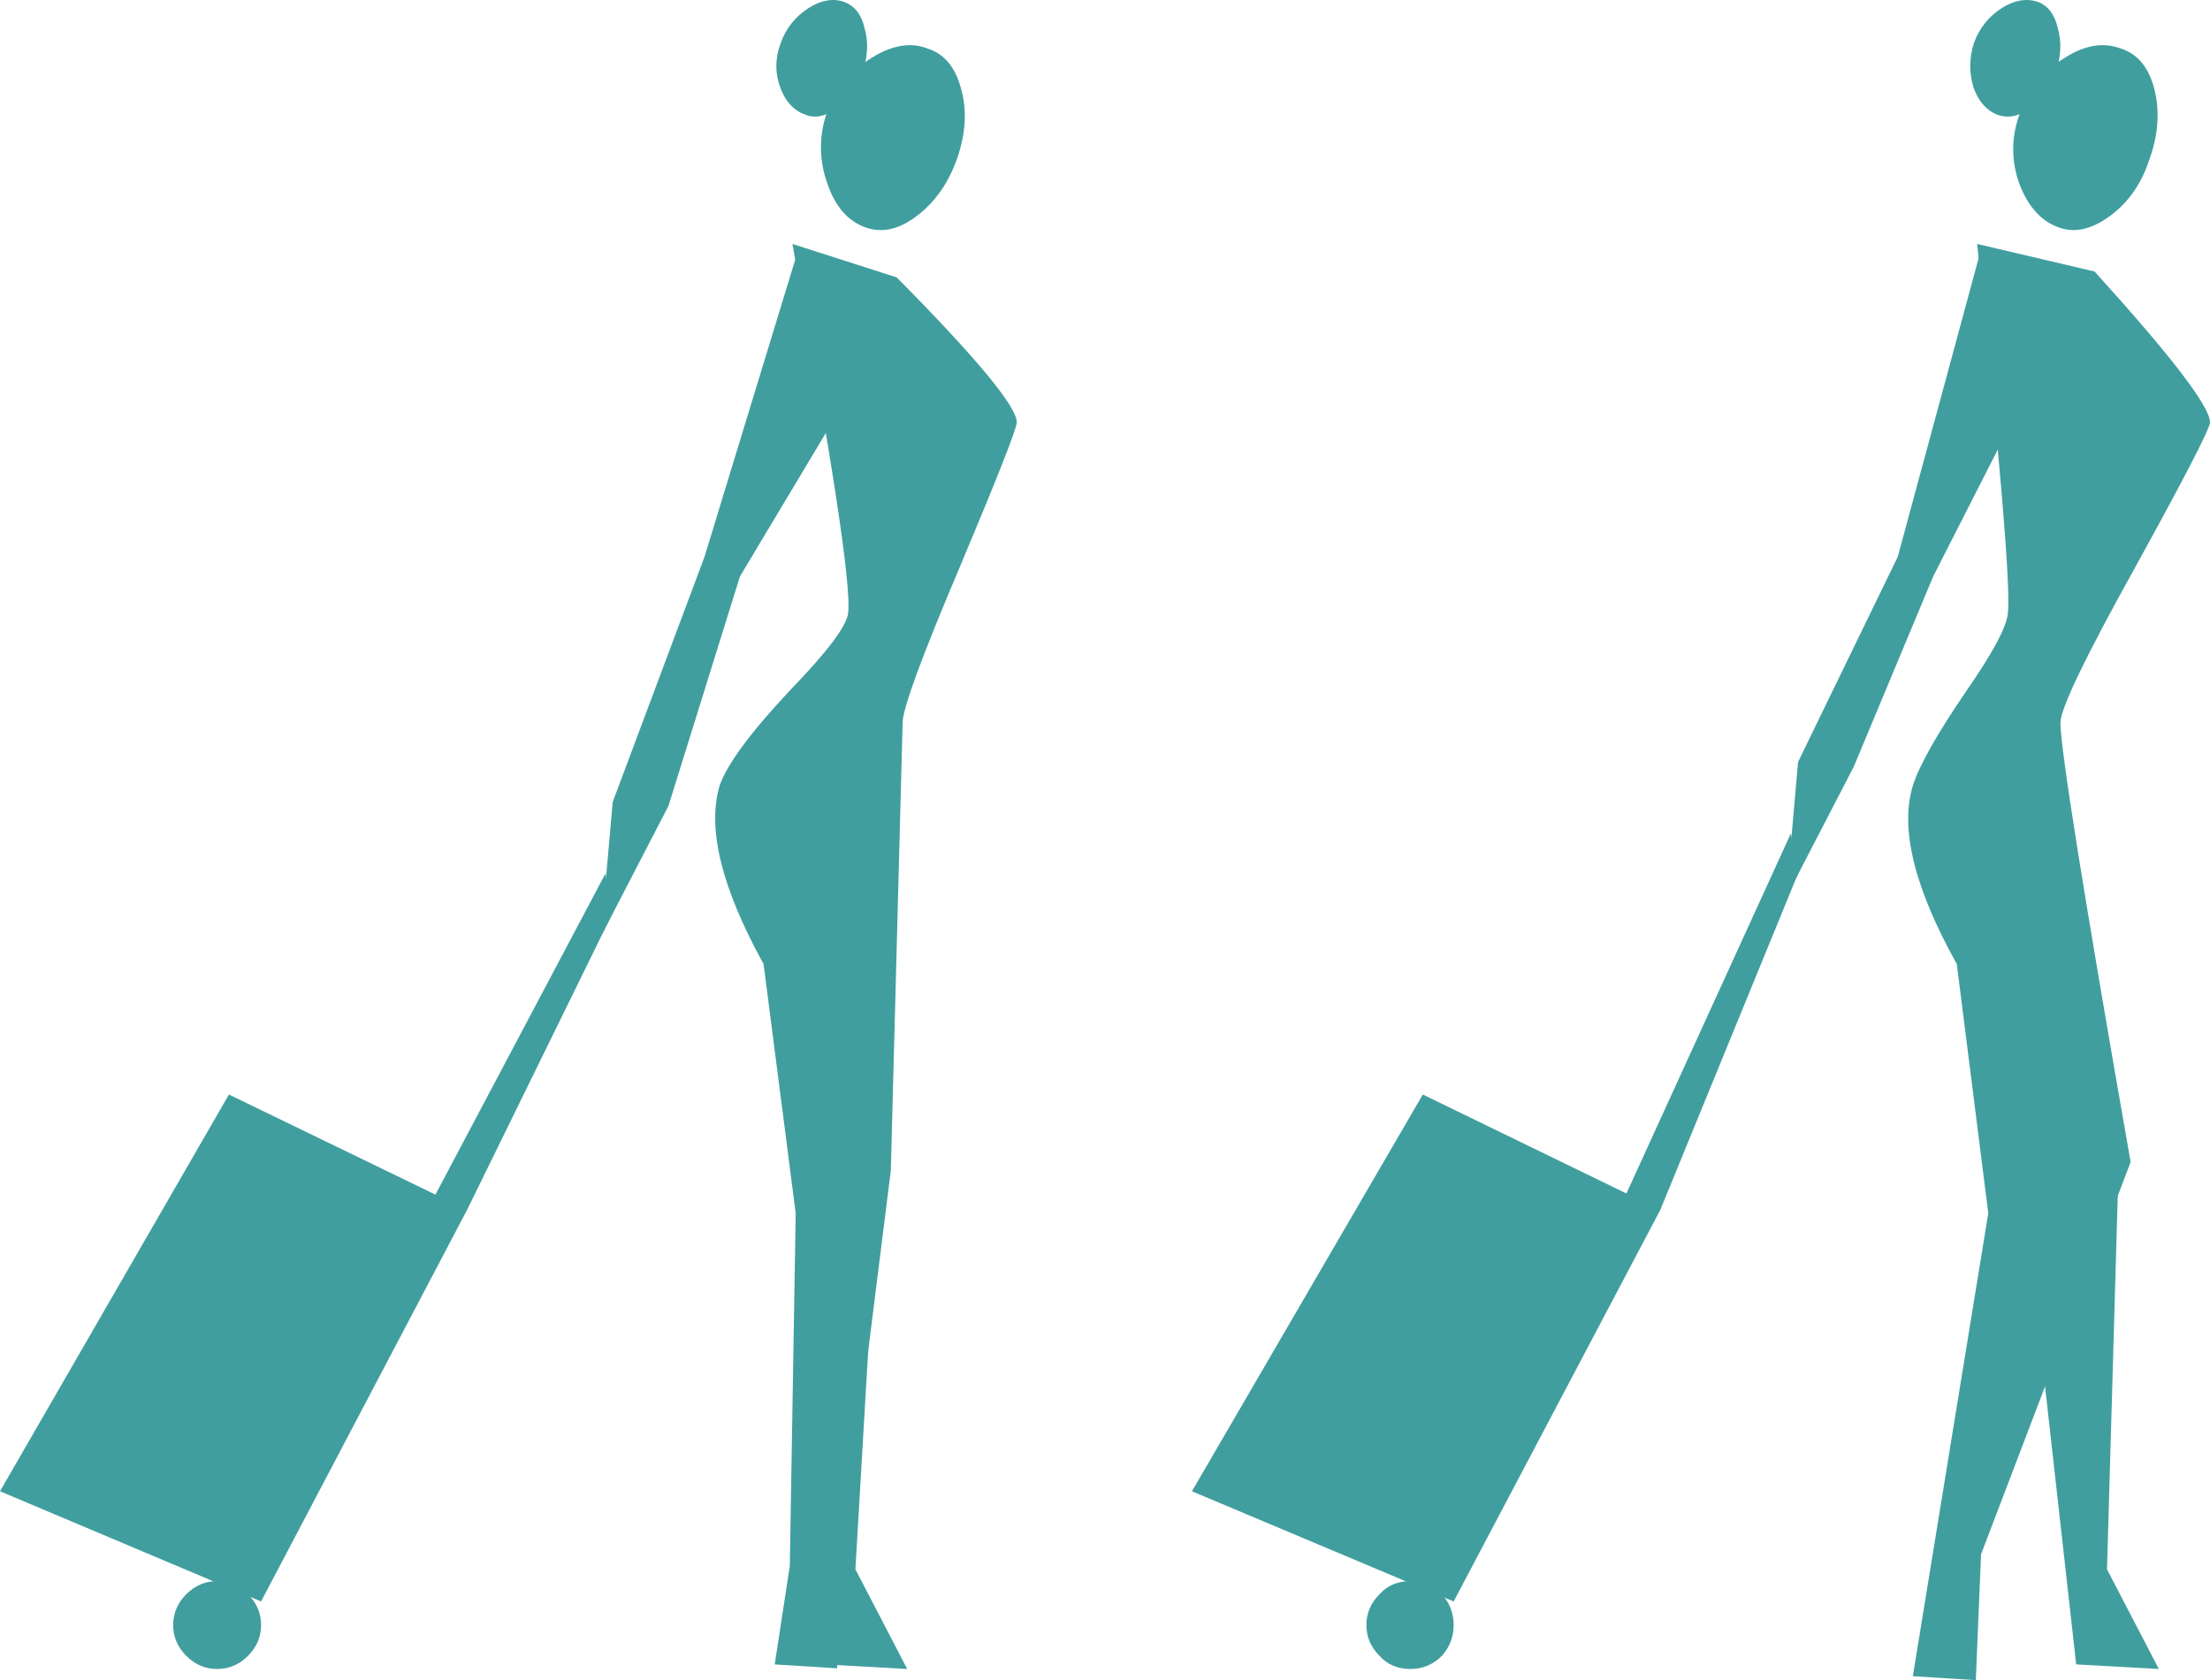 <?xml version="1.0" encoding="UTF-8" standalone="no"?>
<svg xmlns:xlink="http://www.w3.org/1999/xlink" height="128.1px" width="168.45px" xmlns="http://www.w3.org/2000/svg">
  <g transform="matrix(1.0, 0.0, 0.0, 1.0, -5.25, -352.65)">
    <path d="M155.95 371.25 L164.9 373.35 Q173.7 383.05 173.7 384.85 173.7 385.55 168.0 395.9 162.3 406.15 162.3 407.75 162.3 410.75 167.65 441.25 L156.25 471.15 155.85 480.75 151.05 480.45 156.8 445.15 154.4 426.15 Q149.55 417.45 151.05 412.55 151.8 410.2 155.15 405.3 158.2 400.9 158.3 399.35 158.6 396.25 155.95 371.25" fill="#419e9f" fill-rule="evenodd" stroke="none"/>
    <path d="M116.05 474.75 L96.1 466.35 113.7 436.1 131.8 444.9 116.05 474.75" fill="#419e9f" fill-rule="evenodd" stroke="none"/>
    <path d="M116.05 476.55 Q116.05 477.9 115.15 478.9 114.15 479.9 112.75 479.9 111.3 479.9 110.4 478.9 109.4 477.9 109.4 476.55 109.4 475.2 110.4 474.2 111.3 473.2 112.75 473.2 114.15 473.2 115.15 474.2 116.05 475.2 116.05 476.55" fill="#419e9f" fill-rule="evenodd" stroke="none"/>
    <path d="M156.25 371.65 L158.3 385.4 152.6 396.6 146.55 411.1 141.4 421.05 142.3 410.75 149.9 395.1 156.25 371.65" fill="#419e9f" fill-rule="evenodd" stroke="none"/>
    <path d="M131.8 444.9 L127.55 447.3 141.75 416.2 142.3 419.25 131.8 444.9" fill="#419e9f" fill-rule="evenodd" stroke="none"/>
    <path d="M169.1 364.75 Q168.2 367.55 166.1 369.1 164.0 370.65 162.2 370.0 160.2 369.3 159.2 366.75 158.2 364.05 159.2 361.3 160.2 358.5 162.65 357.05 164.9 355.6 166.9 356.35 168.8 356.95 169.45 359.4 170.1 361.95 169.1 364.75" fill="#419e9f" fill-rule="evenodd" stroke="none"/>
    <path d="M161.95 358.15 Q161.3 359.85 160.05 360.85 158.75 361.85 157.5 361.4 156.3 360.95 155.7 359.4 155.15 357.7 155.7 355.95 156.3 354.25 157.85 353.25 159.3 352.35 160.6 352.8 161.75 353.25 162.1 354.8 162.55 356.35 161.95 358.15" fill="#419e9f" fill-rule="evenodd" stroke="none"/>
    <path d="M163.5 479.55 L159.85 446.95 166.75 441.0 165.85 472.3 169.8 479.9 163.5 479.55" fill="#419e9f" fill-rule="evenodd" stroke="none"/>
    <path d="M65.65 371.25 L73.6 373.8 Q82.75 383.05 82.75 384.85 82.75 385.55 78.4 395.9 74.05 406.15 74.05 407.75 L73.15 441.9 69.45 471.4 69.05 479.85 64.3 479.55 65.45 472.05 65.9 445.15 63.45 426.15 Q58.65 417.45 60.1 412.55 60.95 410.1 65.45 405.3 69.8 400.8 69.9 399.35 70.25 396.25 65.65 371.25" fill="#419e9f" fill-rule="evenodd" stroke="none"/>
    <path d="M5.25 466.35 L22.7 436.1 40.85 444.9 25.15 474.75 5.25 466.35" fill="#419e9f" fill-rule="evenodd" stroke="none"/>
    <path d="M24.15 474.2 Q25.15 475.2 25.15 476.55 25.15 477.9 24.15 478.9 23.15 479.9 21.8 479.9 20.45 479.9 19.45 478.9 18.45 477.9 18.45 476.55 18.45 475.2 19.45 474.2 20.45 473.2 21.8 473.2 23.15 473.2 24.15 474.2" fill="#419e9f" fill-rule="evenodd" stroke="none"/>
    <path d="M66.0 372.0 L69.7 383.15 61.65 396.6 56.2 414.1 51.05 424.05 51.95 413.8 58.95 395.1 66.0 372.0" fill="#419e9f" fill-rule="evenodd" stroke="none"/>
    <path d="M40.85 444.9 L36.55 447.3 51.4 419.25 51.95 422.25 40.85 444.9" fill="#419e9f" fill-rule="evenodd" stroke="none"/>
    <path d="M78.2 364.75 Q77.2 367.55 75.15 369.1 73.15 370.65 71.25 370.0 69.25 369.3 68.35 366.75 67.35 364.05 68.25 361.3 69.25 358.6 71.7 357.05 74.05 355.6 75.95 356.35 77.85 356.95 78.5 359.4 79.2 361.85 78.2 364.75" fill="#419e9f" fill-rule="evenodd" stroke="none"/>
    <path d="M71.0 358.15 Q70.35 359.85 69.05 360.85 67.8 361.85 66.65 361.4 65.35 360.95 64.75 359.4 64.1 357.7 64.75 355.95 65.35 354.25 66.9 353.25 68.35 352.35 69.6 352.8 70.8 353.25 71.15 354.8 71.6 356.35 71.0 358.15" fill="#419e9f" fill-rule="evenodd" stroke="none"/>
    <path d="M68.1 479.55 L68.9 446.95 72.25 441.55 70.45 472.3 74.4 479.9 68.1 479.55" fill="#419e9f" fill-rule="evenodd" stroke="none"/>
  </g>
</svg>
